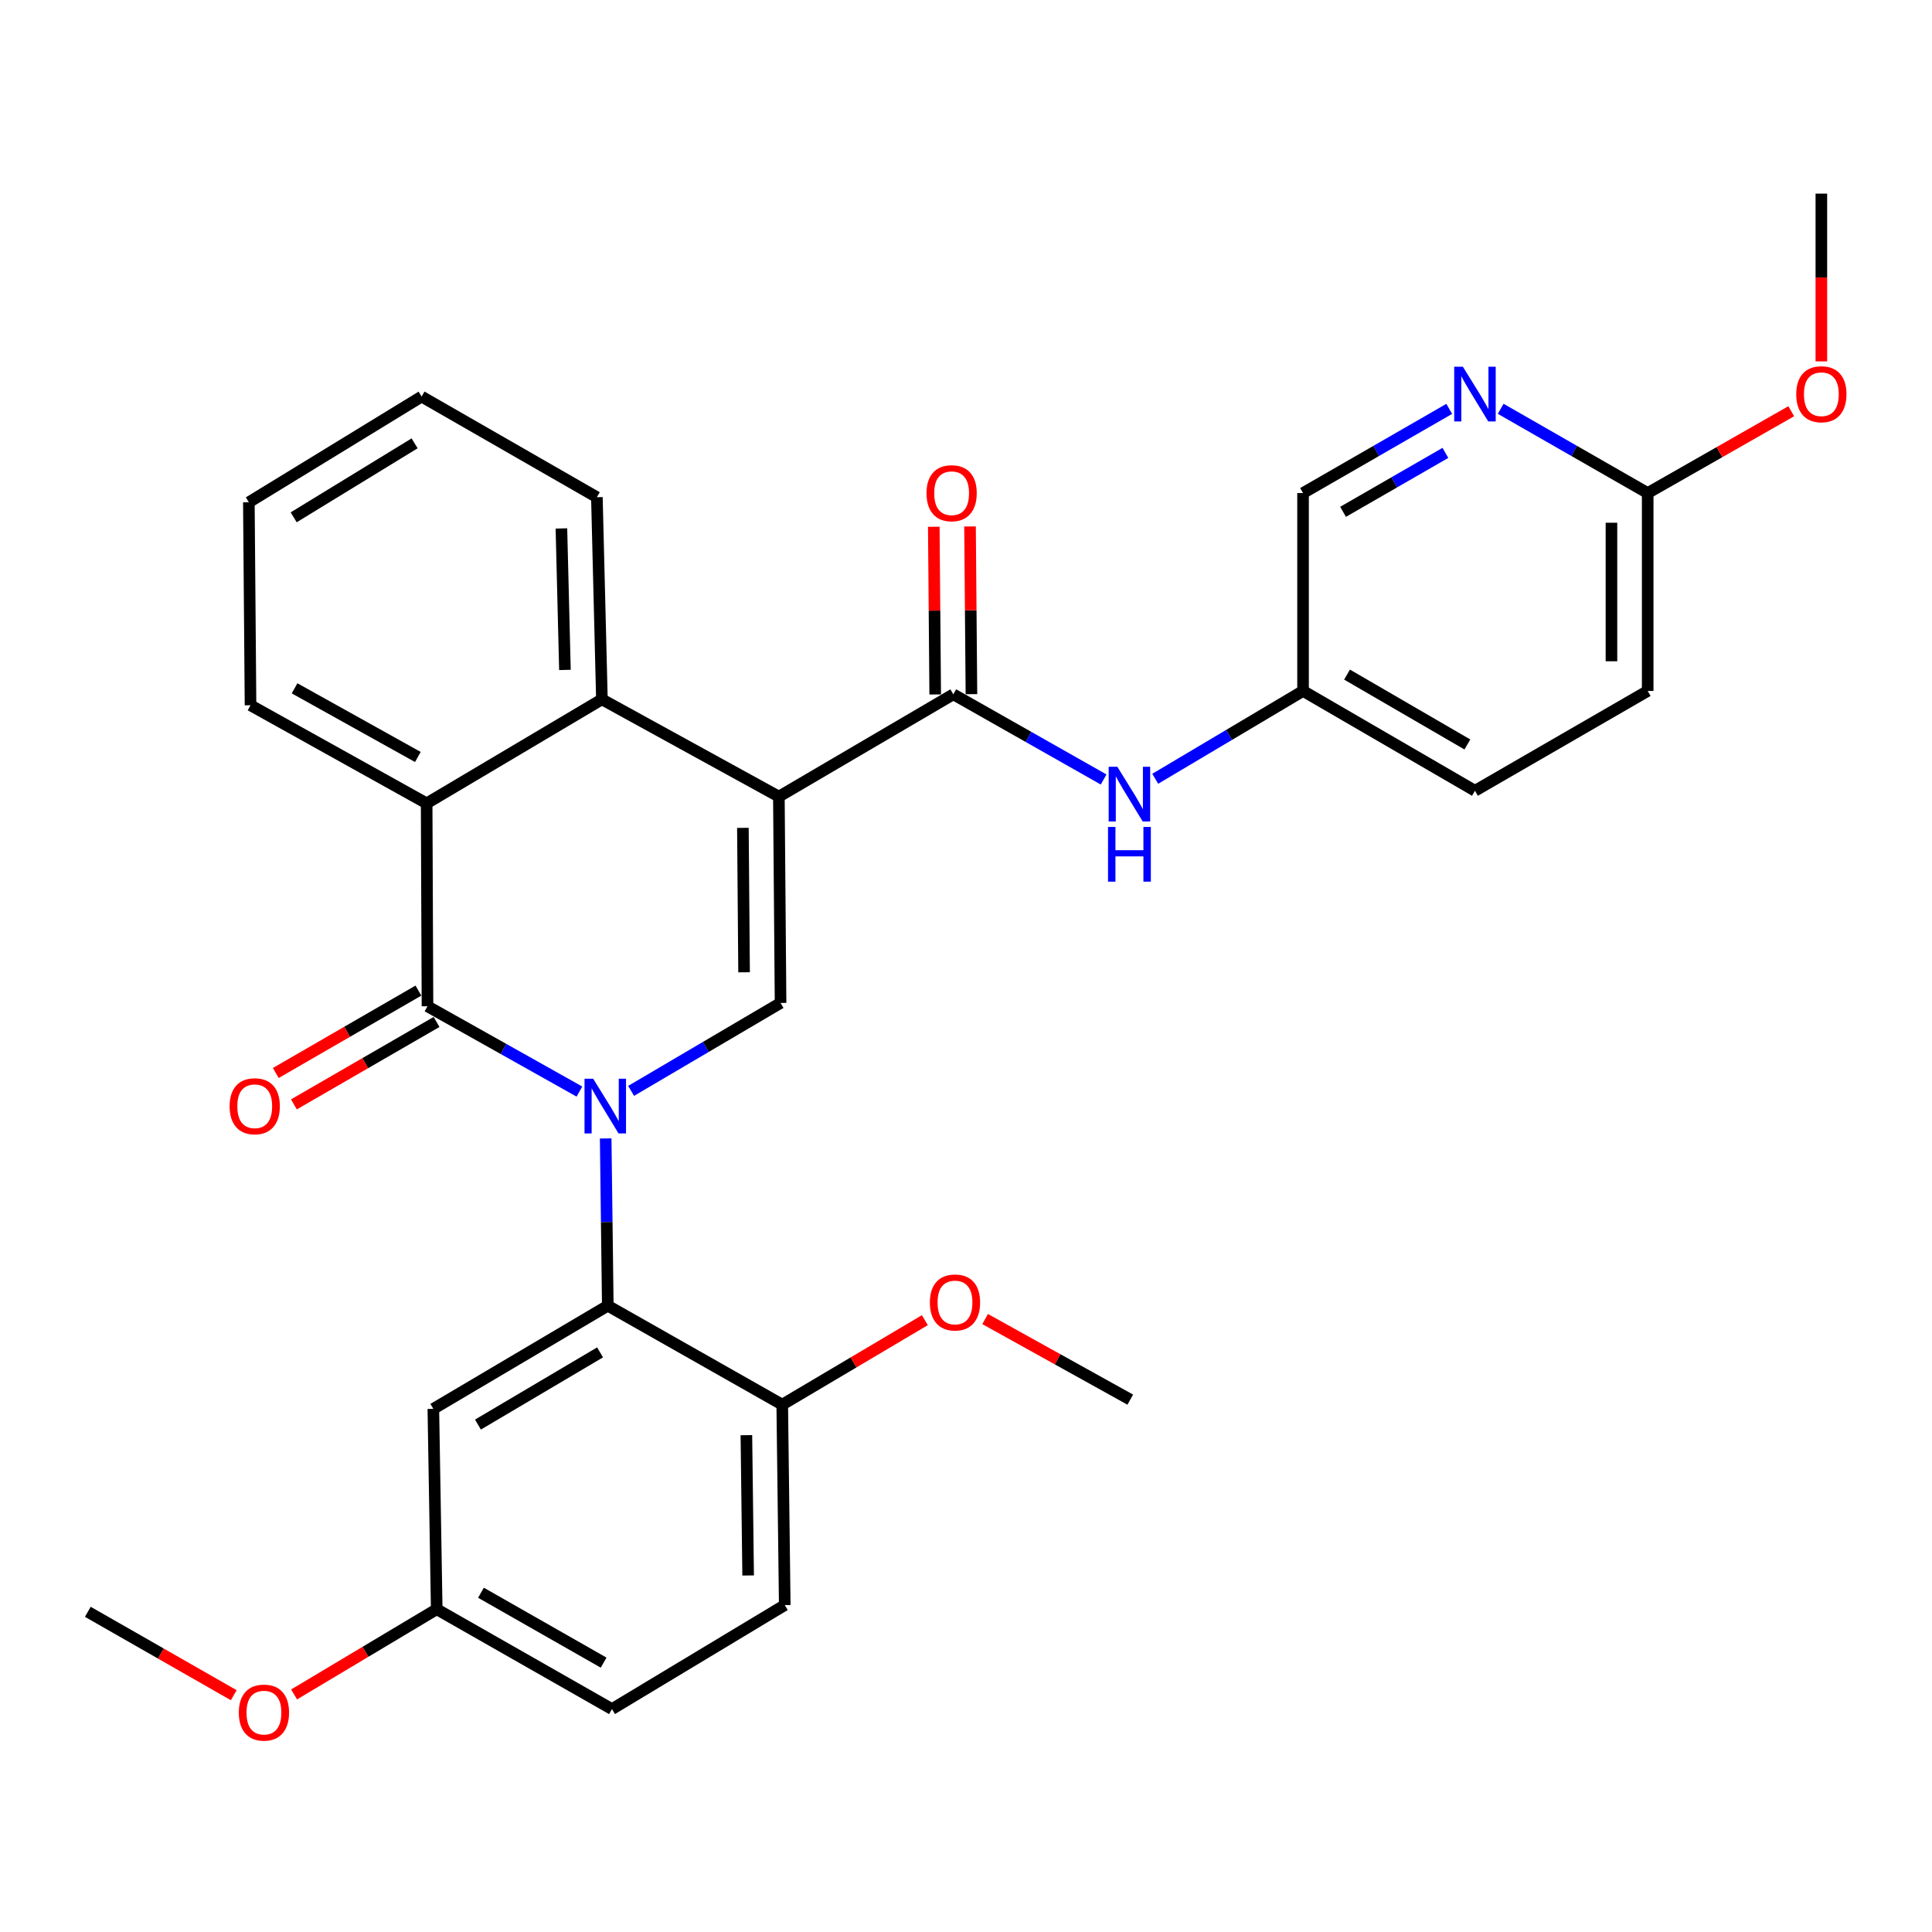 <?xml version='1.0' encoding='iso-8859-1'?>
<svg version='1.1' baseProfile='full'
              xmlns='http://www.w3.org/2000/svg'
                      xmlns:rdkit='http://www.rdkit.org/xml'
                      xmlns:xlink='http://www.w3.org/1999/xlink'
                  xml:space='preserve'
width='1000px' height='1000px' viewBox='0 0 1000 1000'>
<!-- END OF HEADER -->
<rect style='opacity:1.0;fill:#FFFFFF;stroke:none' width='1000' height='1000' x='0' y='0'> </rect>
<path class='bond-1' d='M 299.91,564.999 L 260.589,542.925' style='fill:none;fill-rule:evenodd;stroke:#0000FF;stroke-width:6px;stroke-linecap:butt;stroke-linejoin:miter;stroke-opacity:1' />
<path class='bond-1' d='M 260.589,542.925 L 221.267,520.851' style='fill:none;fill-rule:evenodd;stroke:#000000;stroke-width:6px;stroke-linecap:butt;stroke-linejoin:miter;stroke-opacity:1' />
<path class='bond-2' d='M 326.661,564.64 L 365.34,541.881' style='fill:none;fill-rule:evenodd;stroke:#0000FF;stroke-width:6px;stroke-linecap:butt;stroke-linejoin:miter;stroke-opacity:1' />
<path class='bond-2' d='M 365.34,541.881 L 404.019,519.121' style='fill:none;fill-rule:evenodd;stroke:#000000;stroke-width:6px;stroke-linecap:butt;stroke-linejoin:miter;stroke-opacity:1' />
<path class='bond-5' d='M 313.5,589.252 L 314.045,632.544' style='fill:none;fill-rule:evenodd;stroke:#0000FF;stroke-width:6px;stroke-linecap:butt;stroke-linejoin:miter;stroke-opacity:1' />
<path class='bond-5' d='M 314.045,632.544 L 314.591,675.835' style='fill:none;fill-rule:evenodd;stroke:#000000;stroke-width:6px;stroke-linecap:butt;stroke-linejoin:miter;stroke-opacity:1' />
<path class='bond-0' d='M 403.143,412.325 L 404.019,519.121' style='fill:none;fill-rule:evenodd;stroke:#000000;stroke-width:6px;stroke-linecap:butt;stroke-linejoin:miter;stroke-opacity:1' />
<path class='bond-0' d='M 384.521,428.498 L 385.133,503.255' style='fill:none;fill-rule:evenodd;stroke:#000000;stroke-width:6px;stroke-linecap:butt;stroke-linejoin:miter;stroke-opacity:1' />
<path class='bond-3' d='M 403.143,412.325 L 493.435,359.375' style='fill:none;fill-rule:evenodd;stroke:#000000;stroke-width:6px;stroke-linecap:butt;stroke-linejoin:miter;stroke-opacity:1' />
<path class='bond-4' d='M 403.143,412.325 L 311.549,361.98' style='fill:none;fill-rule:evenodd;stroke:#000000;stroke-width:6px;stroke-linecap:butt;stroke-linejoin:miter;stroke-opacity:1' />
<path class='bond-6' d='M 221.267,520.851 L 220.829,415.815' style='fill:none;fill-rule:evenodd;stroke:#000000;stroke-width:6px;stroke-linecap:butt;stroke-linejoin:miter;stroke-opacity:1' />
<path class='bond-10' d='M 216.576,512.731 L 179.658,534.059' style='fill:none;fill-rule:evenodd;stroke:#000000;stroke-width:6px;stroke-linecap:butt;stroke-linejoin:miter;stroke-opacity:1' />
<path class='bond-10' d='M 179.658,534.059 L 142.741,555.387' style='fill:none;fill-rule:evenodd;stroke:#FF0000;stroke-width:6px;stroke-linecap:butt;stroke-linejoin:miter;stroke-opacity:1' />
<path class='bond-10' d='M 225.958,528.97 L 189.04,550.298' style='fill:none;fill-rule:evenodd;stroke:#000000;stroke-width:6px;stroke-linecap:butt;stroke-linejoin:miter;stroke-opacity:1' />
<path class='bond-10' d='M 189.04,550.298 L 152.123,571.626' style='fill:none;fill-rule:evenodd;stroke:#FF0000;stroke-width:6px;stroke-linecap:butt;stroke-linejoin:miter;stroke-opacity:1' />
<path class='bond-7' d='M 493.435,359.375 L 532.334,381.419' style='fill:none;fill-rule:evenodd;stroke:#000000;stroke-width:6px;stroke-linecap:butt;stroke-linejoin:miter;stroke-opacity:1' />
<path class='bond-7' d='M 532.334,381.419 L 571.233,403.462' style='fill:none;fill-rule:evenodd;stroke:#0000FF;stroke-width:6px;stroke-linecap:butt;stroke-linejoin:miter;stroke-opacity:1' />
<path class='bond-13' d='M 502.812,359.296 L 502.448,315.893' style='fill:none;fill-rule:evenodd;stroke:#000000;stroke-width:6px;stroke-linecap:butt;stroke-linejoin:miter;stroke-opacity:1' />
<path class='bond-13' d='M 502.448,315.893 L 502.083,272.49' style='fill:none;fill-rule:evenodd;stroke:#FF0000;stroke-width:6px;stroke-linecap:butt;stroke-linejoin:miter;stroke-opacity:1' />
<path class='bond-13' d='M 484.059,359.454 L 483.694,316.051' style='fill:none;fill-rule:evenodd;stroke:#000000;stroke-width:6px;stroke-linecap:butt;stroke-linejoin:miter;stroke-opacity:1' />
<path class='bond-13' d='M 483.694,316.051 L 483.329,272.648' style='fill:none;fill-rule:evenodd;stroke:#FF0000;stroke-width:6px;stroke-linecap:butt;stroke-linejoin:miter;stroke-opacity:1' />
<path class='bond-21' d='M 311.549,361.98 L 308.944,257.361' style='fill:none;fill-rule:evenodd;stroke:#000000;stroke-width:6px;stroke-linecap:butt;stroke-linejoin:miter;stroke-opacity:1' />
<path class='bond-21' d='M 292.409,346.754 L 290.586,273.521' style='fill:none;fill-rule:evenodd;stroke:#000000;stroke-width:6px;stroke-linecap:butt;stroke-linejoin:miter;stroke-opacity:1' />
<path class='bond-31' d='M 311.549,361.98 L 220.829,415.815' style='fill:none;fill-rule:evenodd;stroke:#000000;stroke-width:6px;stroke-linecap:butt;stroke-linejoin:miter;stroke-opacity:1' />
<path class='bond-8' d='M 314.591,675.835 L 224.299,729.223' style='fill:none;fill-rule:evenodd;stroke:#000000;stroke-width:6px;stroke-linecap:butt;stroke-linejoin:miter;stroke-opacity:1' />
<path class='bond-8' d='M 310.593,699.987 L 247.388,737.358' style='fill:none;fill-rule:evenodd;stroke:#000000;stroke-width:6px;stroke-linecap:butt;stroke-linejoin:miter;stroke-opacity:1' />
<path class='bond-11' d='M 314.591,675.835 L 404.883,727.045' style='fill:none;fill-rule:evenodd;stroke:#000000;stroke-width:6px;stroke-linecap:butt;stroke-linejoin:miter;stroke-opacity:1' />
<path class='bond-23' d='M 220.829,415.815 L 129.672,365.043' style='fill:none;fill-rule:evenodd;stroke:#000000;stroke-width:6px;stroke-linecap:butt;stroke-linejoin:miter;stroke-opacity:1' />
<path class='bond-23' d='M 216.282,391.815 L 152.472,356.274' style='fill:none;fill-rule:evenodd;stroke:#000000;stroke-width:6px;stroke-linecap:butt;stroke-linejoin:miter;stroke-opacity:1' />
<path class='bond-14' d='M 597.946,403.098 L 636.202,380.367' style='fill:none;fill-rule:evenodd;stroke:#0000FF;stroke-width:6px;stroke-linecap:butt;stroke-linejoin:miter;stroke-opacity:1' />
<path class='bond-14' d='M 636.202,380.367 L 674.457,357.635' style='fill:none;fill-rule:evenodd;stroke:#000000;stroke-width:6px;stroke-linecap:butt;stroke-linejoin:miter;stroke-opacity:1' />
<path class='bond-16' d='M 224.299,729.223 L 226.049,832.935' style='fill:none;fill-rule:evenodd;stroke:#000000;stroke-width:6px;stroke-linecap:butt;stroke-linejoin:miter;stroke-opacity:1' />
<path class='bond-9' d='M 750.13,211.626 L 712.294,233.415' style='fill:none;fill-rule:evenodd;stroke:#0000FF;stroke-width:6px;stroke-linecap:butt;stroke-linejoin:miter;stroke-opacity:1' />
<path class='bond-9' d='M 712.294,233.415 L 674.457,255.204' style='fill:none;fill-rule:evenodd;stroke:#000000;stroke-width:6px;stroke-linecap:butt;stroke-linejoin:miter;stroke-opacity:1' />
<path class='bond-9' d='M 748.138,234.415 L 721.653,249.668' style='fill:none;fill-rule:evenodd;stroke:#0000FF;stroke-width:6px;stroke-linecap:butt;stroke-linejoin:miter;stroke-opacity:1' />
<path class='bond-9' d='M 721.653,249.668 L 695.168,264.92' style='fill:none;fill-rule:evenodd;stroke:#000000;stroke-width:6px;stroke-linecap:butt;stroke-linejoin:miter;stroke-opacity:1' />
<path class='bond-34' d='M 776.753,211.595 L 814.798,233.4' style='fill:none;fill-rule:evenodd;stroke:#0000FF;stroke-width:6px;stroke-linecap:butt;stroke-linejoin:miter;stroke-opacity:1' />
<path class='bond-34' d='M 814.798,233.4 L 852.843,255.204' style='fill:none;fill-rule:evenodd;stroke:#000000;stroke-width:6px;stroke-linecap:butt;stroke-linejoin:miter;stroke-opacity:1' />
<path class='bond-15' d='M 404.883,727.045 L 406.186,830.789' style='fill:none;fill-rule:evenodd;stroke:#000000;stroke-width:6px;stroke-linecap:butt;stroke-linejoin:miter;stroke-opacity:1' />
<path class='bond-15' d='M 386.326,742.842 L 387.237,815.462' style='fill:none;fill-rule:evenodd;stroke:#000000;stroke-width:6px;stroke-linecap:butt;stroke-linejoin:miter;stroke-opacity:1' />
<path class='bond-24' d='M 404.883,727.045 L 441.793,705.18' style='fill:none;fill-rule:evenodd;stroke:#000000;stroke-width:6px;stroke-linecap:butt;stroke-linejoin:miter;stroke-opacity:1' />
<path class='bond-24' d='M 441.793,705.18 L 478.702,683.315' style='fill:none;fill-rule:evenodd;stroke:#FF0000;stroke-width:6px;stroke-linecap:butt;stroke-linejoin:miter;stroke-opacity:1' />
<path class='bond-12' d='M 852.843,255.204 L 852.843,357.635' style='fill:none;fill-rule:evenodd;stroke:#000000;stroke-width:6px;stroke-linecap:butt;stroke-linejoin:miter;stroke-opacity:1' />
<path class='bond-12' d='M 834.089,270.569 L 834.089,342.27' style='fill:none;fill-rule:evenodd;stroke:#000000;stroke-width:6px;stroke-linecap:butt;stroke-linejoin:miter;stroke-opacity:1' />
<path class='bond-20' d='M 852.843,255.204 L 889.993,234.027' style='fill:none;fill-rule:evenodd;stroke:#000000;stroke-width:6px;stroke-linecap:butt;stroke-linejoin:miter;stroke-opacity:1' />
<path class='bond-20' d='M 889.993,234.027 L 927.143,212.849' style='fill:none;fill-rule:evenodd;stroke:#FF0000;stroke-width:6px;stroke-linecap:butt;stroke-linejoin:miter;stroke-opacity:1' />
<path class='bond-17' d='M 674.457,357.635 L 674.457,255.204' style='fill:none;fill-rule:evenodd;stroke:#000000;stroke-width:6px;stroke-linecap:butt;stroke-linejoin:miter;stroke-opacity:1' />
<path class='bond-22' d='M 674.457,357.635 L 763.437,409.303' style='fill:none;fill-rule:evenodd;stroke:#000000;stroke-width:6px;stroke-linecap:butt;stroke-linejoin:miter;stroke-opacity:1' />
<path class='bond-22' d='M 697.222,349.167 L 759.508,385.335' style='fill:none;fill-rule:evenodd;stroke:#000000;stroke-width:6px;stroke-linecap:butt;stroke-linejoin:miter;stroke-opacity:1' />
<path class='bond-19' d='M 406.186,830.789 L 316.758,884.624' style='fill:none;fill-rule:evenodd;stroke:#000000;stroke-width:6px;stroke-linecap:butt;stroke-linejoin:miter;stroke-opacity:1' />
<path class='bond-25' d='M 226.049,832.935 L 189.133,854.989' style='fill:none;fill-rule:evenodd;stroke:#000000;stroke-width:6px;stroke-linecap:butt;stroke-linejoin:miter;stroke-opacity:1' />
<path class='bond-25' d='M 189.133,854.989 L 152.216,877.042' style='fill:none;fill-rule:evenodd;stroke:#FF0000;stroke-width:6px;stroke-linecap:butt;stroke-linejoin:miter;stroke-opacity:1' />
<path class='bond-32' d='M 226.049,832.935 L 316.758,884.624' style='fill:none;fill-rule:evenodd;stroke:#000000;stroke-width:6px;stroke-linecap:butt;stroke-linejoin:miter;stroke-opacity:1' />
<path class='bond-32' d='M 248.941,824.394 L 312.437,860.576' style='fill:none;fill-rule:evenodd;stroke:#000000;stroke-width:6px;stroke-linecap:butt;stroke-linejoin:miter;stroke-opacity:1' />
<path class='bond-18' d='M 852.843,357.635 L 763.437,409.303' style='fill:none;fill-rule:evenodd;stroke:#000000;stroke-width:6px;stroke-linecap:butt;stroke-linejoin:miter;stroke-opacity:1' />
<path class='bond-26' d='M 942.729,187.05 L 942.729,143.635' style='fill:none;fill-rule:evenodd;stroke:#FF0000;stroke-width:6px;stroke-linecap:butt;stroke-linejoin:miter;stroke-opacity:1' />
<path class='bond-26' d='M 942.729,143.635 L 942.729,100.22' style='fill:none;fill-rule:evenodd;stroke:#000000;stroke-width:6px;stroke-linecap:butt;stroke-linejoin:miter;stroke-opacity:1' />
<path class='bond-30' d='M 308.944,257.361 L 218.225,205.266' style='fill:none;fill-rule:evenodd;stroke:#000000;stroke-width:6px;stroke-linecap:butt;stroke-linejoin:miter;stroke-opacity:1' />
<path class='bond-29' d='M 129.672,365.043 L 128.808,259.976' style='fill:none;fill-rule:evenodd;stroke:#000000;stroke-width:6px;stroke-linecap:butt;stroke-linejoin:miter;stroke-opacity:1' />
<path class='bond-27' d='M 509.894,682.734 L 547.457,703.592' style='fill:none;fill-rule:evenodd;stroke:#FF0000;stroke-width:6px;stroke-linecap:butt;stroke-linejoin:miter;stroke-opacity:1' />
<path class='bond-27' d='M 547.457,703.592 L 585.02,724.451' style='fill:none;fill-rule:evenodd;stroke:#000000;stroke-width:6px;stroke-linecap:butt;stroke-linejoin:miter;stroke-opacity:1' />
<path class='bond-28' d='M 120.987,877.435 L 83.221,855.852' style='fill:none;fill-rule:evenodd;stroke:#FF0000;stroke-width:6px;stroke-linecap:butt;stroke-linejoin:miter;stroke-opacity:1' />
<path class='bond-28' d='M 83.221,855.852 L 45.455,834.268' style='fill:none;fill-rule:evenodd;stroke:#000000;stroke-width:6px;stroke-linecap:butt;stroke-linejoin:miter;stroke-opacity:1' />
<path class='bond-33' d='M 128.808,259.976 L 218.225,205.266' style='fill:none;fill-rule:evenodd;stroke:#000000;stroke-width:6px;stroke-linecap:butt;stroke-linejoin:miter;stroke-opacity:1' />
<path class='bond-33' d='M 152.008,267.767 L 214.6,229.47' style='fill:none;fill-rule:evenodd;stroke:#000000;stroke-width:6px;stroke-linecap:butt;stroke-linejoin:miter;stroke-opacity:1' />
<path  class='atom-0' d='M 307.029 558.349
L 316.309 573.349
Q 317.229 574.829, 318.709 577.509
Q 320.189 580.189, 320.269 580.349
L 320.269 558.349
L 324.029 558.349
L 324.029 586.669
L 320.149 586.669
L 310.189 570.269
Q 309.029 568.349, 307.789 566.149
Q 306.589 563.949, 306.229 563.269
L 306.229 586.669
L 302.549 586.669
L 302.549 558.349
L 307.029 558.349
' fill='#0000FF'/>
<path  class='atom-8' d='M 578.332 396.873
L 587.612 411.873
Q 588.532 413.353, 590.012 416.033
Q 591.492 418.713, 591.572 418.873
L 591.572 396.873
L 595.332 396.873
L 595.332 425.193
L 591.452 425.193
L 581.492 408.793
Q 580.332 406.873, 579.092 404.673
Q 577.892 402.473, 577.532 401.793
L 577.532 425.193
L 573.852 425.193
L 573.852 396.873
L 578.332 396.873
' fill='#0000FF'/>
<path  class='atom-8' d='M 573.512 428.025
L 577.352 428.025
L 577.352 440.065
L 591.832 440.065
L 591.832 428.025
L 595.672 428.025
L 595.672 456.345
L 591.832 456.345
L 591.832 443.265
L 577.352 443.265
L 577.352 456.345
L 573.512 456.345
L 573.512 428.025
' fill='#0000FF'/>
<path  class='atom-10' d='M 757.177 189.803
L 766.457 204.803
Q 767.377 206.283, 768.857 208.963
Q 770.337 211.643, 770.417 211.803
L 770.417 189.803
L 774.177 189.803
L 774.177 218.123
L 770.297 218.123
L 760.337 201.723
Q 759.177 199.803, 757.937 197.603
Q 756.737 195.403, 756.377 194.723
L 756.377 218.123
L 752.697 218.123
L 752.697 189.803
L 757.177 189.803
' fill='#0000FF'/>
<path  class='atom-11' d='M 118.85 572.589
Q 118.85 565.789, 122.21 561.989
Q 125.57 558.189, 131.85 558.189
Q 138.13 558.189, 141.49 561.989
Q 144.85 565.789, 144.85 572.589
Q 144.85 579.469, 141.45 583.389
Q 138.05 587.269, 131.85 587.269
Q 125.61 587.269, 122.21 583.389
Q 118.85 579.509, 118.85 572.589
M 131.85 584.069
Q 136.17 584.069, 138.49 581.189
Q 140.85 578.269, 140.85 572.589
Q 140.85 567.029, 138.49 564.229
Q 136.17 561.389, 131.85 561.389
Q 127.53 561.389, 125.17 564.189
Q 122.85 566.989, 122.85 572.589
Q 122.85 578.309, 125.17 581.189
Q 127.53 584.069, 131.85 584.069
' fill='#FF0000'/>
<path  class='atom-14' d='M 479.56 255.284
Q 479.56 248.484, 482.92 244.684
Q 486.28 240.884, 492.56 240.884
Q 498.84 240.884, 502.2 244.684
Q 505.56 248.484, 505.56 255.284
Q 505.56 262.164, 502.16 266.084
Q 498.76 269.964, 492.56 269.964
Q 486.32 269.964, 482.92 266.084
Q 479.56 262.204, 479.56 255.284
M 492.56 266.764
Q 496.88 266.764, 499.2 263.884
Q 501.56 260.964, 501.56 255.284
Q 501.56 249.724, 499.2 246.924
Q 496.88 244.084, 492.56 244.084
Q 488.24 244.084, 485.88 246.884
Q 483.56 249.684, 483.56 255.284
Q 483.56 261.004, 485.88 263.884
Q 488.24 266.764, 492.56 266.764
' fill='#FF0000'/>
<path  class='atom-21' d='M 929.729 204.043
Q 929.729 197.243, 933.089 193.443
Q 936.449 189.643, 942.729 189.643
Q 949.009 189.643, 952.369 193.443
Q 955.729 197.243, 955.729 204.043
Q 955.729 210.923, 952.329 214.843
Q 948.929 218.723, 942.729 218.723
Q 936.489 218.723, 933.089 214.843
Q 929.729 210.963, 929.729 204.043
M 942.729 215.523
Q 947.049 215.523, 949.369 212.643
Q 951.729 209.723, 951.729 204.043
Q 951.729 198.483, 949.369 195.683
Q 947.049 192.843, 942.729 192.843
Q 938.409 192.843, 936.049 195.643
Q 933.729 198.443, 933.729 204.043
Q 933.729 209.763, 936.049 212.643
Q 938.409 215.523, 942.729 215.523
' fill='#FF0000'/>
<path  class='atom-25' d='M 481.3 674.154
Q 481.3 667.354, 484.66 663.554
Q 488.02 659.754, 494.3 659.754
Q 500.58 659.754, 503.94 663.554
Q 507.3 667.354, 507.3 674.154
Q 507.3 681.034, 503.9 684.954
Q 500.5 688.834, 494.3 688.834
Q 488.06 688.834, 484.66 684.954
Q 481.3 681.074, 481.3 674.154
M 494.3 685.634
Q 498.62 685.634, 500.94 682.754
Q 503.3 679.834, 503.3 674.154
Q 503.3 668.594, 500.94 665.794
Q 498.62 662.954, 494.3 662.954
Q 489.98 662.954, 487.62 665.754
Q 485.3 668.554, 485.3 674.154
Q 485.3 679.874, 487.62 682.754
Q 489.98 685.634, 494.3 685.634
' fill='#FF0000'/>
<path  class='atom-26' d='M 123.612 886.444
Q 123.612 879.644, 126.972 875.844
Q 130.332 872.044, 136.612 872.044
Q 142.892 872.044, 146.252 875.844
Q 149.612 879.644, 149.612 886.444
Q 149.612 893.324, 146.212 897.244
Q 142.812 901.124, 136.612 901.124
Q 130.372 901.124, 126.972 897.244
Q 123.612 893.364, 123.612 886.444
M 136.612 897.924
Q 140.932 897.924, 143.252 895.044
Q 145.612 892.124, 145.612 886.444
Q 145.612 880.884, 143.252 878.084
Q 140.932 875.244, 136.612 875.244
Q 132.292 875.244, 129.932 878.044
Q 127.612 880.844, 127.612 886.444
Q 127.612 892.164, 129.932 895.044
Q 132.292 897.924, 136.612 897.924
' fill='#FF0000'/>
</svg>
